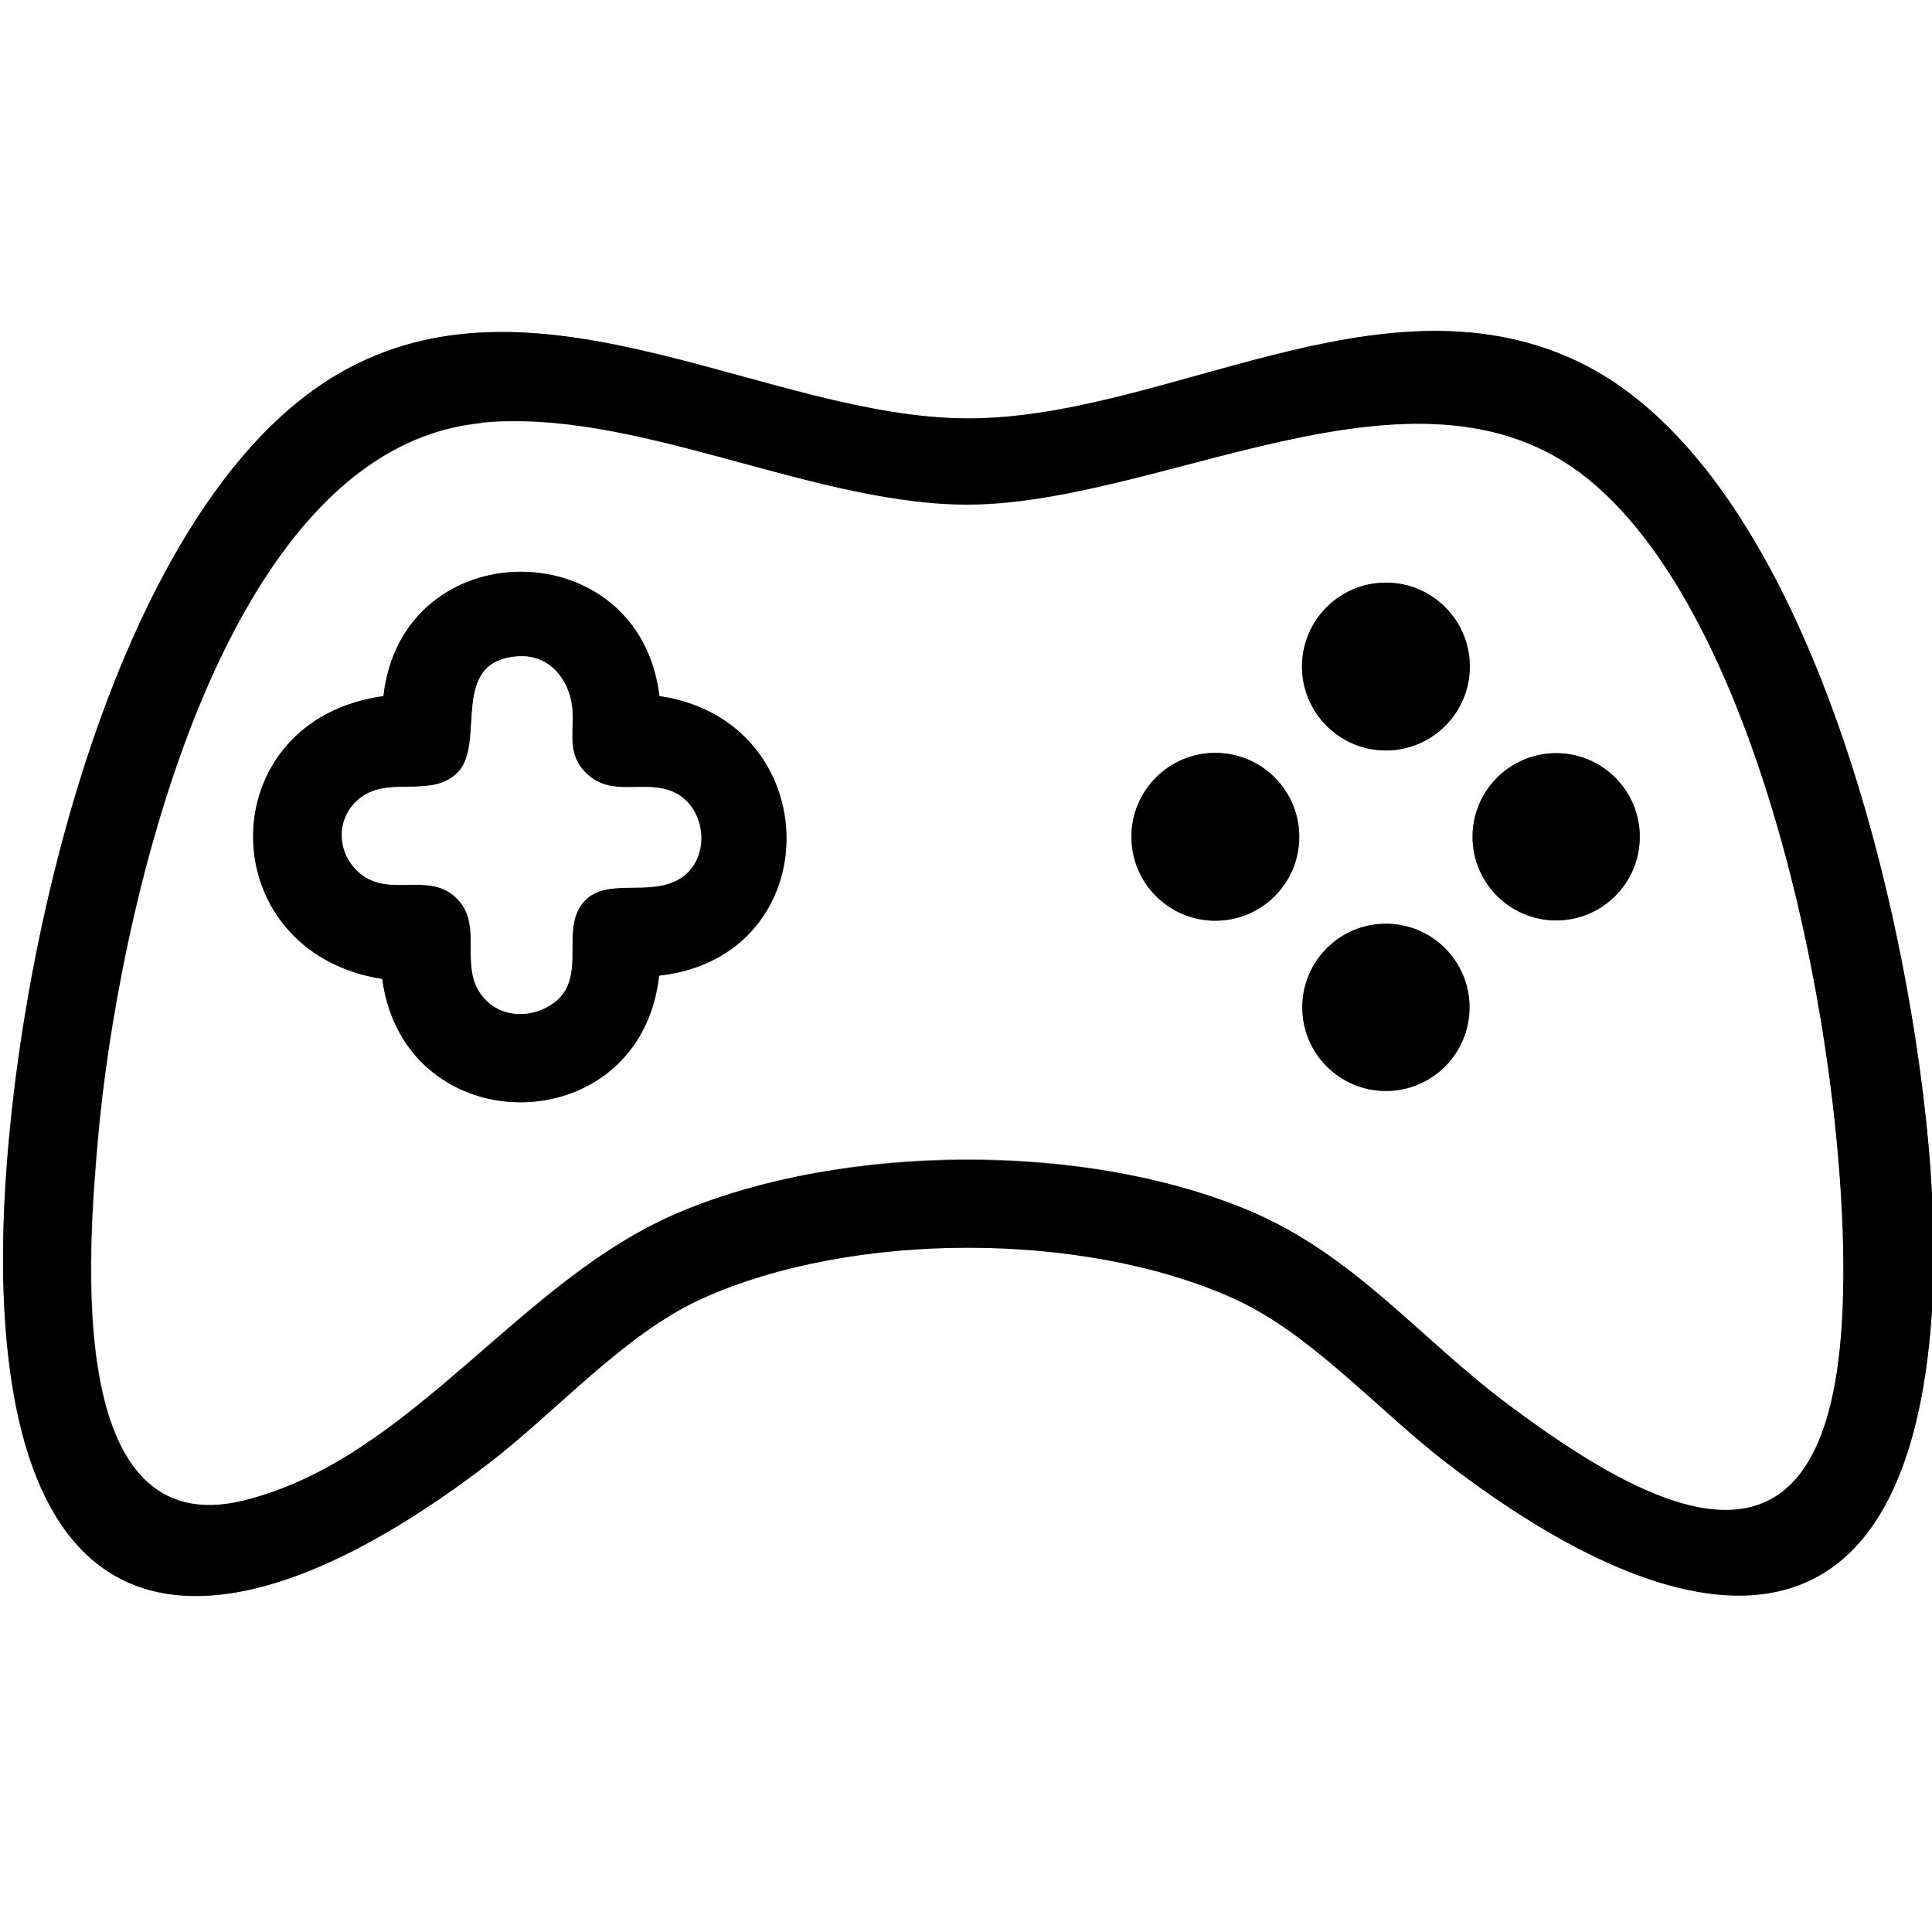 <?xml version="1.0" encoding="UTF-8"?>
<svg id="Layer_1" data-name="Layer 1" xmlns="http://www.w3.org/2000/svg" viewBox="0 0 64 64">
  <rect x="0" y="0" width="64" height="64" fill="#808080" stroke="none"/>
  <defs>
    <style>
      .cls-1 {
        fill: #fff;
      }
    </style>
  </defs>
  <path class="cls-1" d="M64,43.42v20.58H0V0h64v39.55c-.41-7.96-3.81-23.93-11.85-27.63-6.51-2.99-13.7,1.98-20.15,1.94s-14.01-5.12-20.48-1.65C3.26,16.62-.21,34.3.12,42.86c.48,12.58,7.86,11.92,16.09,5.6,2.26-1.73,4.48-4.28,7.04-5.44,4.98-2.25,12.65-2.25,17.63,0,2.56,1.16,4.78,3.7,7.04,5.44,7.8,6,15.28,7.2,16.08-5.04Z"/>
  <path d="M64,39.55v3.87c-.8,12.24-8.28,11.04-16.08,5.04-2.26-1.73-4.48-4.28-7.04-5.44-4.98-2.25-12.65-2.25-17.63,0-2.56,1.16-4.78,3.7-7.04,5.44C7.98,54.78.59,55.44.12,42.86c-.32-8.56,3.15-26.24,11.4-30.65,6.47-3.47,13.94,1.61,20.48,1.65s13.64-4.93,20.15-1.94c8.04,3.7,11.44,19.68,11.85,27.63ZM15.94,14.01c-8.77.86-12.08,16.65-12.7,23.73-.31,3.57-1.17,13.45,4.84,11.95,5.61-1.4,9.25-7.41,14.5-9.58s13.28-2.31,18.74-.04c3.51,1.46,5.68,4.24,8.64,6.45,5.13,3.84,10.48,6.35,11.04-2.67.47-7.53-2.26-23.05-8.43-28.01-5.7-4.58-14.31,1.04-20.84.87-5.11-.13-10.81-3.2-15.8-2.71Z"/>
  <path class="cls-1" d="M15.94,14.01c4.99-.49,10.69,2.58,15.8,2.71,6.53.16,15.13-5.46,20.84-.87,6.17,4.96,8.9,20.48,8.43,28.01-.56,9.02-5.91,6.51-11.04,2.67-2.97-2.22-5.13-4.99-8.64-6.45-5.47-2.27-13.28-2.22-18.74.04s-8.89,8.18-14.5,9.58c-6,1.5-5.15-8.38-4.84-11.95.61-7.08,3.93-22.87,12.7-23.73ZM21.85,23.06c-.66-5.49-8.53-5.49-9.14,0-5.75.79-5.75,8.46-.04,9.37.75,5.5,8.56,5.42,9.17-.11,5.65-.63,5.59-8.43.02-9.26ZM48.69,22.08c0-1.54-1.25-2.78-2.78-2.78s-2.78,1.25-2.78,2.78,1.25,2.78,2.78,2.78,2.78-1.25,2.78-2.78ZM43.04,27.72c0-1.53-1.24-2.78-2.78-2.78s-2.78,1.24-2.78,2.78,1.24,2.78,2.78,2.78,2.78-1.24,2.78-2.78ZM54.32,27.72c0-1.53-1.24-2.77-2.77-2.77s-2.77,1.24-2.77,2.77,1.24,2.77,2.77,2.77,2.77-1.24,2.77-2.77ZM48.68,33.37c0-1.53-1.24-2.77-2.77-2.77s-2.77,1.24-2.77,2.77,1.24,2.77,2.77,2.77,2.77-1.24,2.77-2.77Z"/>
  <path d="M21.85,23.06c5.58.83,5.63,8.63-.02,9.26-.61,5.53-8.42,5.62-9.17.11-5.71-.91-5.71-8.58.04-9.37.62-5.5,8.49-5.49,9.14,0ZM17.19,21.74c-2.35.13-1.07,2.86-2.02,3.84-.82.85-2.15.18-3.1.76-.86.53-.99,1.67-.33,2.41,1,1.12,2.4.06,3.37.99.89.86.16,2.13.76,3.1.52.84,1.59.95,2.39.44,1.27-.82.24-2.47,1.08-3.41.74-.84,2.18-.12,3.21-.78s.86-2.33-.21-2.84c-1-.48-2.14.25-3.01-.73-.57-.65-.29-1.35-.38-2.11-.11-.93-.77-1.72-1.76-1.67Z"/>
  <circle cx="45.91" cy="22.08" r="2.78"/>
  <circle cx="40.26" cy="27.72" r="2.78"/>
  <circle cx="51.55" cy="27.72" r="2.77"/>
  <circle cx="45.91" cy="33.37" r="2.77"/>
  <path class="cls-1" d="M17.19,21.74c1-.05,1.65.74,1.76,1.67.09.76-.19,1.47.38,2.11.87.98,2.01.26,3.01.73,1.07.51,1.21,2.2.21,2.84s-2.47-.06-3.21.78c-.84.94.19,2.59-1.08,3.41-.8.52-1.87.4-2.39-.44-.61-.98.13-2.25-.76-3.1-.97-.94-2.37.13-3.37-.99-.66-.74-.53-1.88.33-2.41.95-.59,2.28.09,3.1-.76.95-.98-.33-3.71,2.02-3.84Z"/>
</svg>